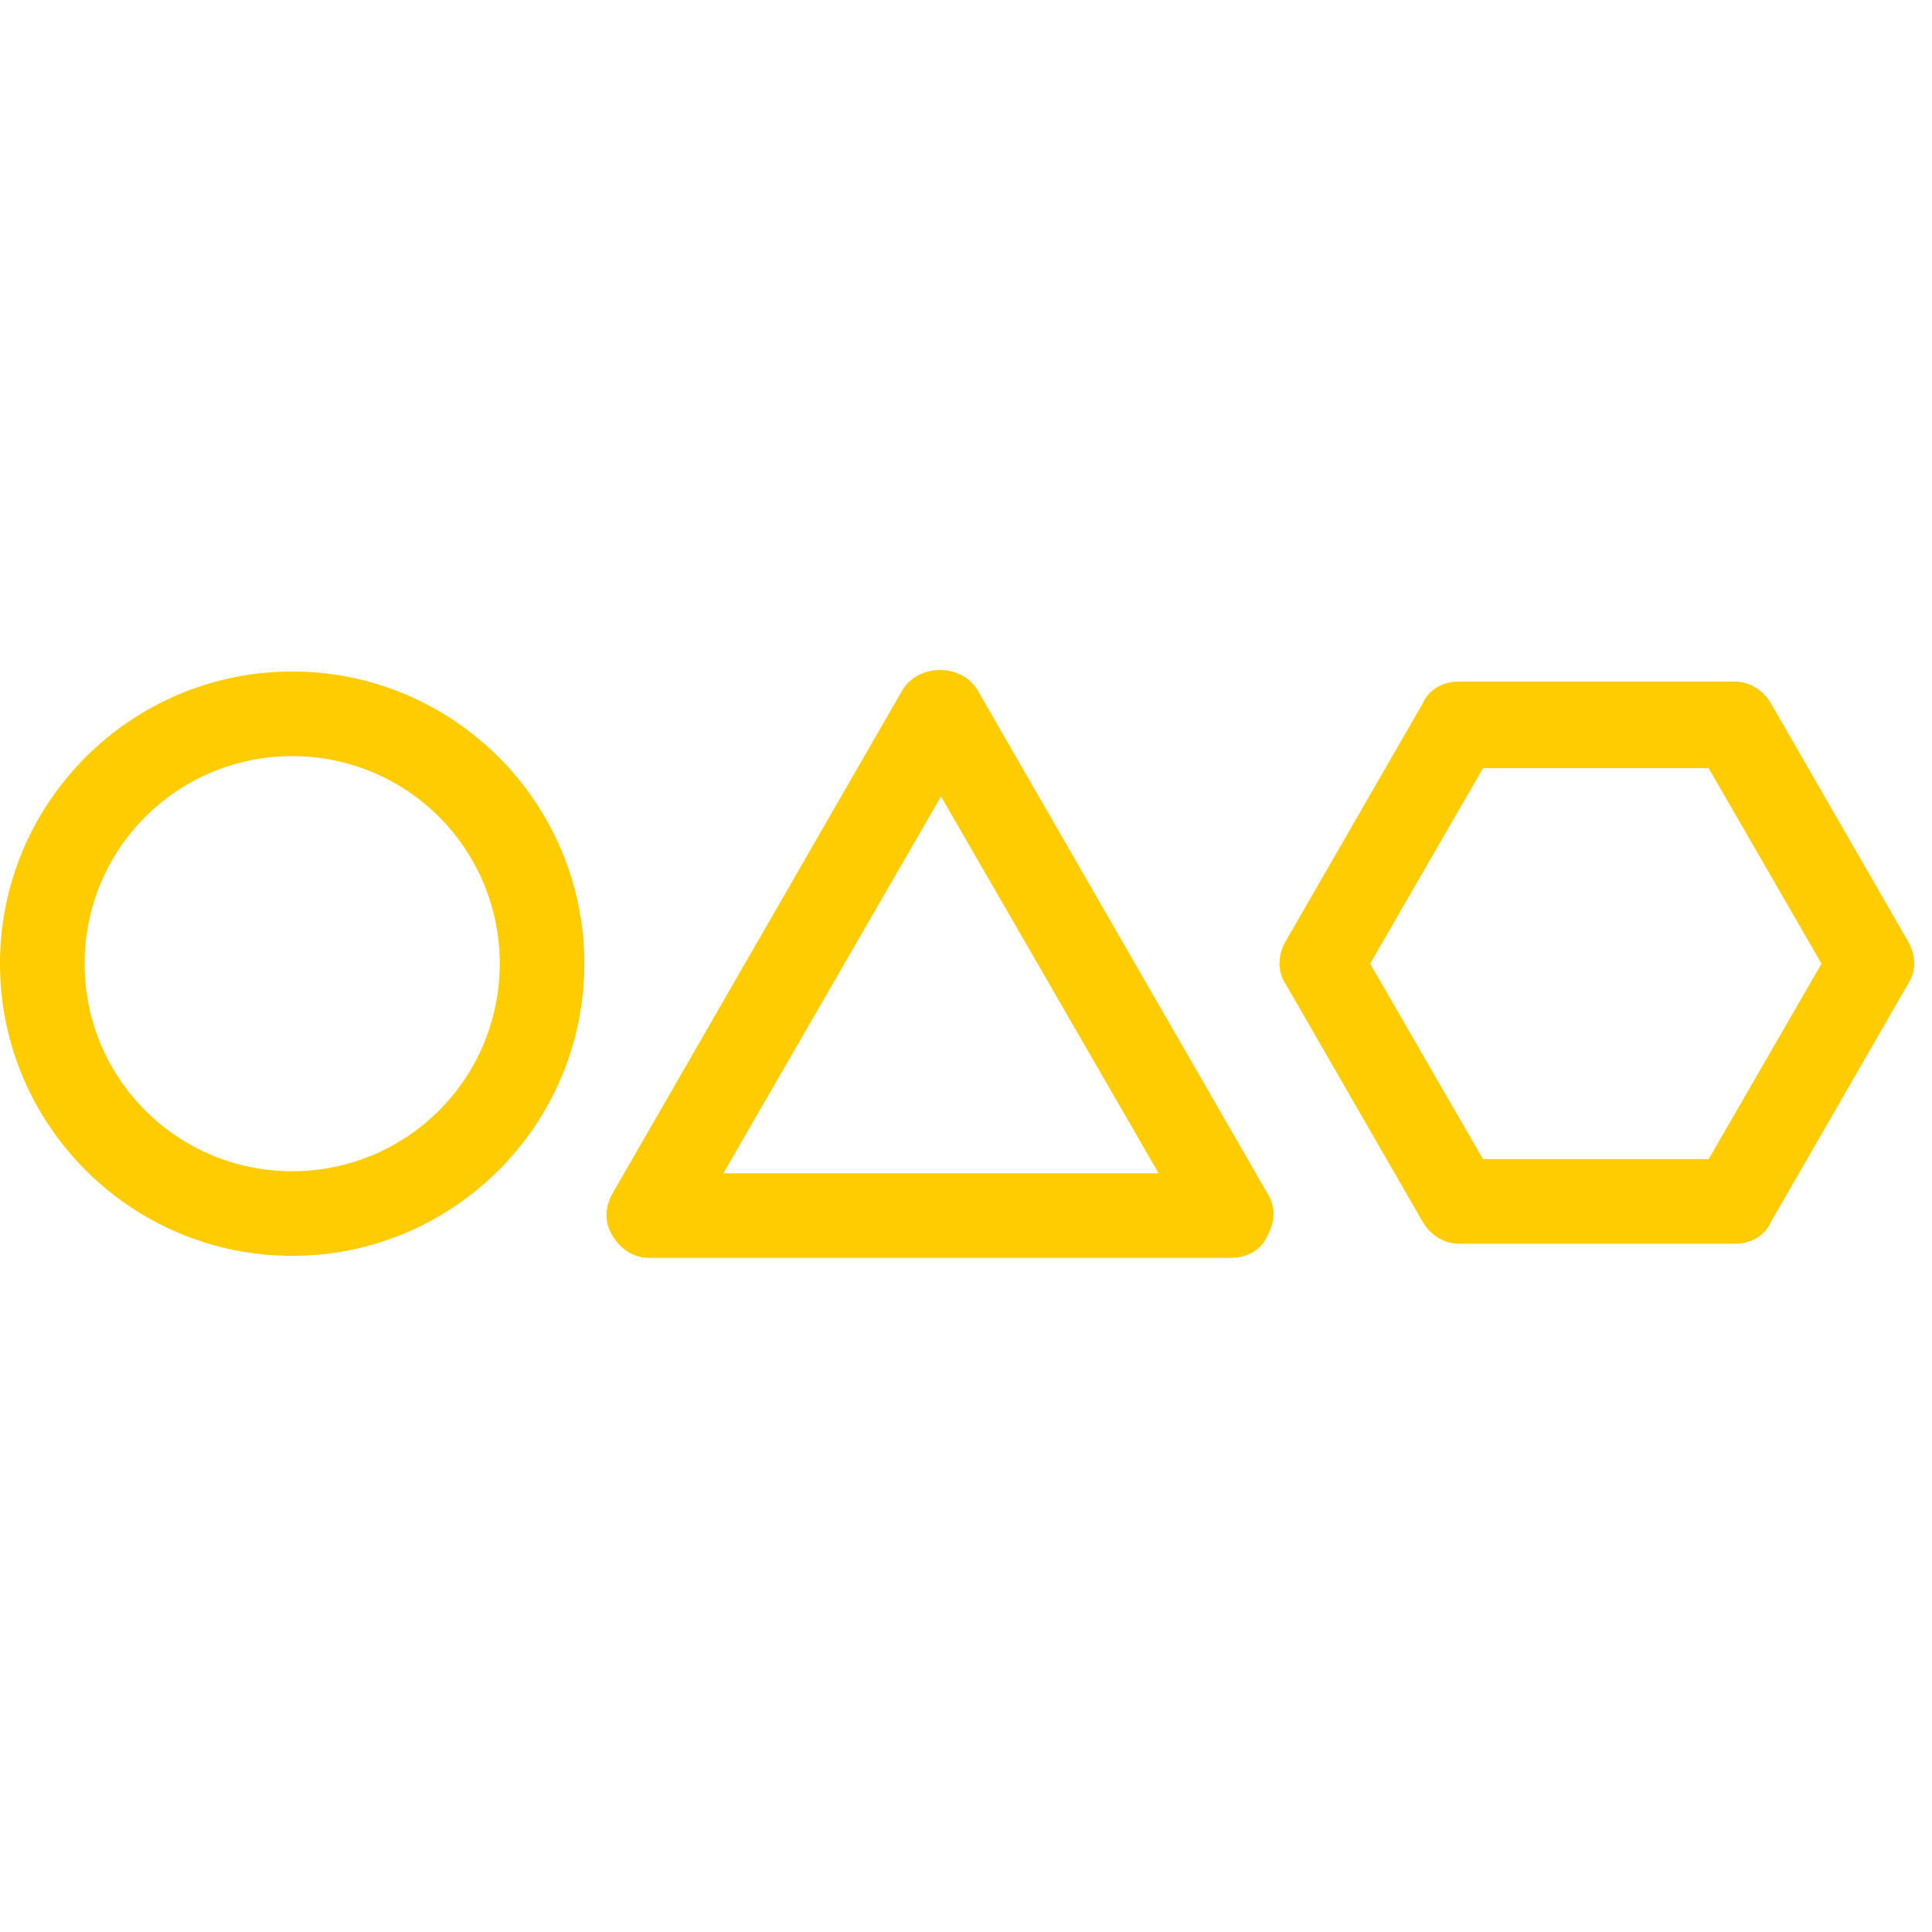 <svg width="90" height="90" viewBox="0 0 90 90" fill="none" xmlns="http://www.w3.org/2000/svg">
<path d="M45.525 32.126C44.774 30.906 42.803 30.906 42.052 32.126L28.535 55.592C28.16 56.249 28.16 57 28.535 57.563C28.911 58.221 29.568 58.596 30.225 58.596H57.352C58.103 58.596 58.76 58.221 59.042 57.563C59.417 56.906 59.417 56.156 59.042 55.592L45.525 32.126ZM33.698 54.654L43.836 37.101L53.973 54.654H33.698Z" fill="#FFCC02"/>
<path d="M13.61 31.281C6.101 31.281 0 37.383 0 44.892C0 52.401 6.101 58.502 13.61 58.502C21.12 58.502 27.221 52.401 27.221 44.892C27.221 37.383 21.12 31.281 13.61 31.281ZM13.61 54.56C8.26 54.56 3.942 50.242 3.942 44.892C3.942 39.541 8.26 35.224 13.61 35.224C18.961 35.224 23.279 39.541 23.279 44.892C23.279 50.242 18.961 54.56 13.61 54.56Z" fill="#FFCC02"/>
<path d="M88.889 43.859L82.507 32.782C82.131 32.126 81.474 31.75 80.817 31.75H67.957C67.207 31.75 66.549 32.126 66.268 32.782L59.885 43.859C59.51 44.516 59.51 45.267 59.885 45.83L66.268 56.906C66.643 57.563 67.3 57.938 67.957 57.938H80.817C81.568 57.938 82.225 57.563 82.507 56.906L88.889 45.83C89.265 45.267 89.265 44.516 88.889 43.859ZM79.597 53.996H69.084L63.827 44.891L69.084 35.786H79.597L84.853 44.891L79.597 53.996Z" fill="#FFCC02"/>
</svg>
